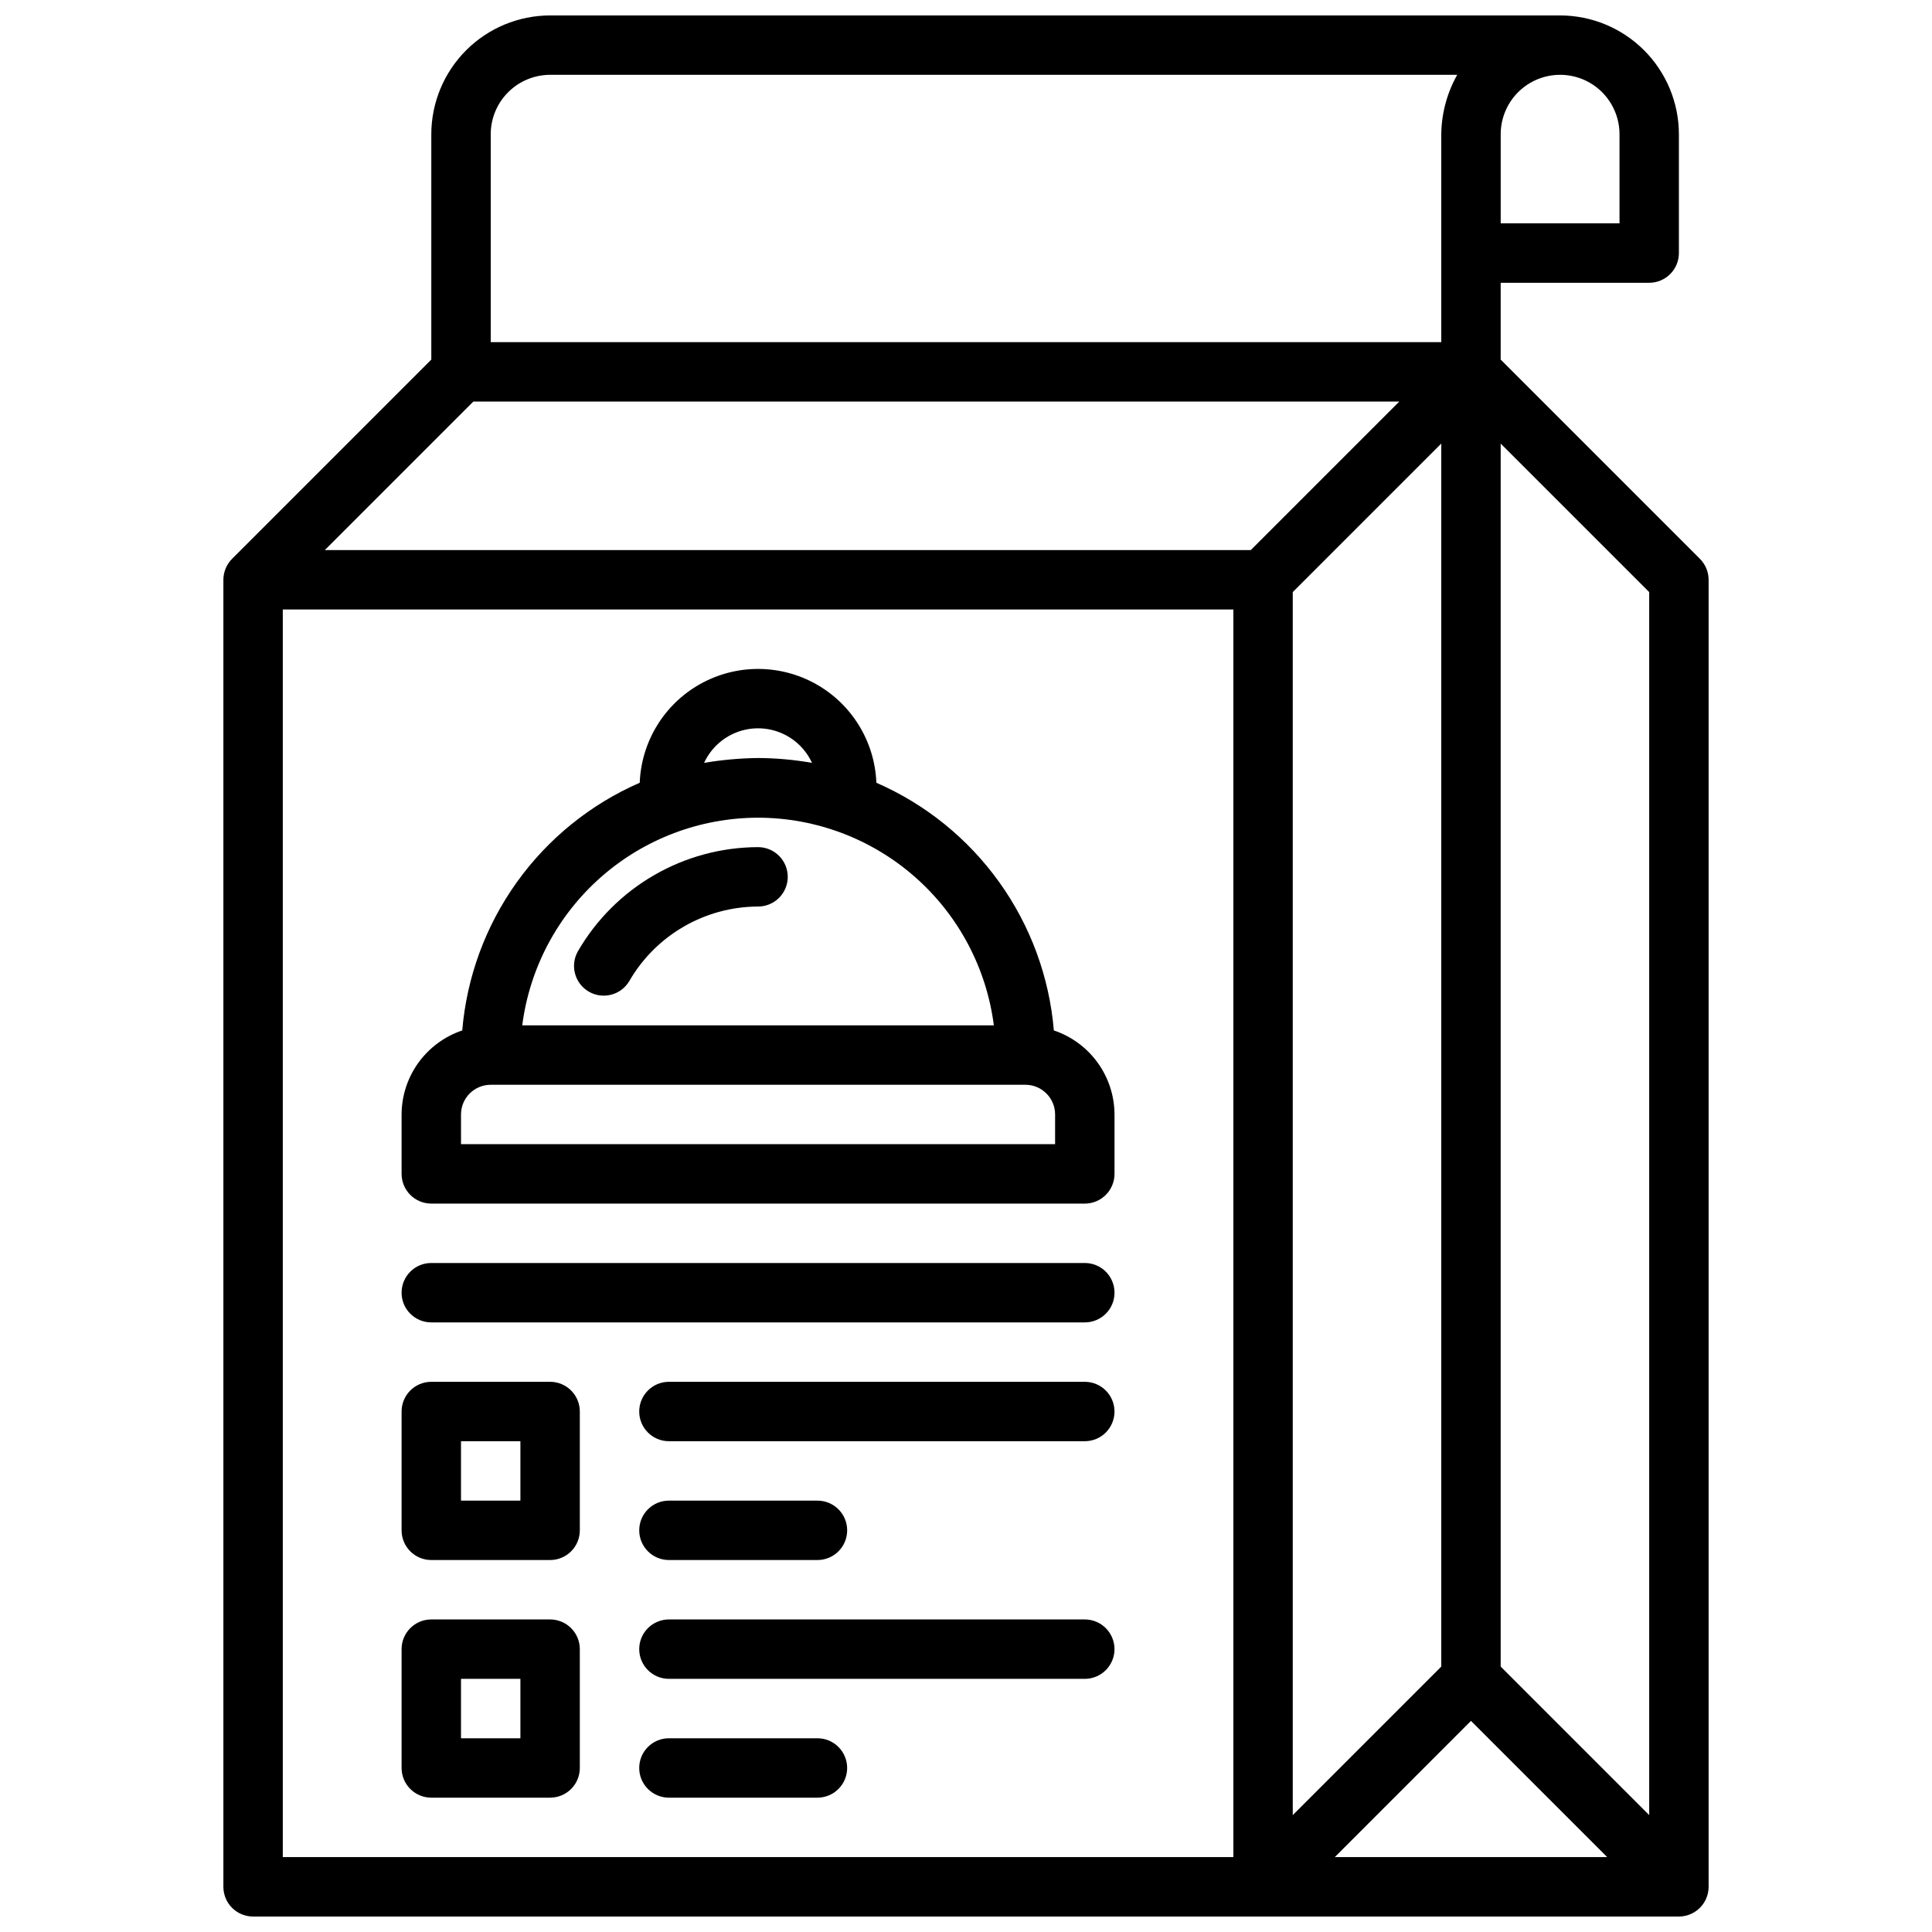 <?xml version="1.0" encoding="UTF-8"?>
<!-- Uploaded to: ICON Repo, www.svgrepo.com, Generator: ICON Repo Mixer Tools -->
<svg width="800px" height="800px" version="1.1" viewBox="144 144 512 512" xmlns="http://www.w3.org/2000/svg">
 <defs>
  <clipPath id="a">
   <path d="m203 148.09h394v503.81h-394z"/>
  </clipPath>
 </defs>
 <g clip-path="url(#a)">
  <path d="m596.8 297.66c0-2.09-0.832-4.09-2.309-5.566l-52.797-52.801v-20.355h39.359c2.09 0 4.09-0.828 5.566-2.305 1.477-1.477 2.305-3.481 2.305-5.566v-31.488c-0.008-8.348-3.328-16.352-9.23-22.258-5.902-5.902-13.906-9.223-22.258-9.23h-267.65c-8.348 0.008-16.352 3.328-22.254 9.23-5.902 5.906-9.223 13.91-9.234 22.258v59.715l-52.789 52.793c-1.477 1.48-2.309 3.481-2.312 5.574v346.37c0 2.086 0.828 4.09 2.305 5.566 1.477 1.477 3.477 2.305 5.566 2.305h377.86c4.344-0.012 7.859-3.531 7.875-7.871zm-15.746 327.36-39.359-39.359v-324.11l39.359 39.359zm-311.62-374.6h245.39l-39.359 39.359h-245.39zm217.16 50.492 39.359-39.359v324.11l-39.359 39.359zm47.23 299.14 36.102 36.102h-72.199zm39.363-420.48v23.617h-31.488v-23.617c0-5.625 3-10.824 7.871-13.637s10.875-2.812 15.746 0 7.871 8.012 7.871 13.637zm-299.14 0c0.004-4.176 1.664-8.176 4.617-11.129 2.949-2.949 6.953-4.609 11.125-4.617h240.39c-2.711 4.812-4.164 10.227-4.227 15.746v55.105h-251.9zm-55.105 125.95h251.91v330.62h-251.91zm133.82 70.848c0 2.086-0.828 4.09-2.305 5.566-1.477 1.477-3.481 2.305-5.566 2.305-14.055 0.043-27.031 7.539-34.086 19.695-2.184 3.762-7 5.043-10.762 2.859s-5.039-7-2.856-10.762c9.879-17 28.039-27.484 47.703-27.535 2.086 0 4.09 0.828 5.566 2.305 1.477 1.477 2.305 3.477 2.305 5.566zm70.52 40.707c-1.195-14.164-6.195-27.746-14.477-39.301-8.277-11.555-19.527-20.656-32.559-26.34-0.426-10.914-6.492-20.82-16.02-26.16-9.527-5.336-21.145-5.336-30.672 0-9.527 5.34-15.594 15.246-16.02 26.16-13.031 5.684-24.281 14.785-32.559 26.34-8.281 11.555-13.281 25.137-14.477 39.301-4.668 1.566-8.73 4.559-11.613 8.551-2.887 3.996-4.445 8.793-4.461 13.719v15.742c0 2.09 0.828 4.09 2.305 5.566 1.477 1.477 3.481 2.309 5.566 2.309h173.19c2.086 0 4.09-0.832 5.566-2.309 1.473-1.477 2.305-3.477 2.305-5.566v-15.742c-0.016-4.926-1.578-9.723-4.461-13.719-2.883-3.992-6.945-6.984-11.613-8.551zm-92.691-70.91c1.691-3.664 4.719-6.539 8.465-8.035 3.746-1.496 7.926-1.496 11.672 0 3.746 1.496 6.773 4.371 8.461 8.035-4.719-0.832-9.504-1.262-14.297-1.285-4.793 0.055-9.574 0.484-14.301 1.285zm14.301 14.531c15.324 0.016 30.117 5.609 41.617 15.734 11.5 10.129 18.918 24.098 20.871 39.297h-124.98c1.953-15.199 9.371-29.168 20.871-39.293 11.5-10.129 26.293-15.723 41.617-15.738zm78.719 86.52h-157.44v-7.871c0.004-4.348 3.523-7.867 7.871-7.871h141.7c4.348 0.004 7.867 3.523 7.871 7.871zm15.742 39.359h0.004c0 2.09-0.832 4.09-2.305 5.566-1.477 1.477-3.481 2.305-5.566 2.305h-173.19c-4.348 0-7.871-3.523-7.871-7.871s3.523-7.871 7.871-7.871h173.19c2.086 0 4.09 0.828 5.566 2.305 1.473 1.477 2.305 3.481 2.305 5.566zm-149.57 23.617h-31.488c-4.348 0-7.871 3.523-7.871 7.871v31.488c0 2.09 0.828 4.09 2.305 5.566 1.477 1.477 3.481 2.305 5.566 2.305h31.488c2.09 0 4.09-0.828 5.566-2.305 1.477-1.477 2.309-3.477 2.309-5.566v-31.488c0-2.086-0.832-4.09-2.309-5.566-1.477-1.477-3.477-2.305-5.566-2.305zm-7.871 31.488h-15.742v-15.746h15.742zm7.871 31.488h-31.488c-4.348 0-7.871 3.523-7.871 7.871v31.488c0 2.09 0.828 4.09 2.305 5.566s3.481 2.305 5.566 2.305h31.488c2.09 0 4.09-0.828 5.566-2.305 1.477-1.477 2.309-3.477 2.309-5.566v-31.488c0-2.086-0.832-4.09-2.309-5.566-1.477-1.477-3.477-2.305-5.566-2.305zm-7.871 31.488h-15.742v-15.746h15.742zm157.44-86.594c0 2.09-0.832 4.09-2.305 5.566-1.477 1.477-3.481 2.305-5.566 2.305h-110.21c-4.348 0-7.871-3.523-7.871-7.871s3.523-7.871 7.871-7.871h110.21c2.086 0 4.09 0.828 5.566 2.305 1.473 1.477 2.305 3.481 2.305 5.566zm-125.95 31.488c0-4.348 3.523-7.871 7.871-7.871h39.359c4.348 0 7.875 3.523 7.875 7.871s-3.527 7.871-7.875 7.871h-39.359c-4.348 0-7.871-3.523-7.871-7.871zm125.95 31.488c0 2.09-0.832 4.09-2.305 5.566-1.477 1.477-3.481 2.305-5.566 2.305h-110.21c-4.348 0-7.871-3.523-7.871-7.871 0-4.348 3.523-7.871 7.871-7.871h110.21c2.086 0 4.09 0.828 5.566 2.305 1.473 1.477 2.305 3.481 2.305 5.566zm-70.848 31.488c0 2.09-0.832 4.09-2.309 5.566s-3.477 2.305-5.566 2.305h-39.359c-4.348 0-7.871-3.523-7.871-7.871 0-4.348 3.523-7.871 7.871-7.871h39.359c2.09 0 4.09 0.828 5.566 2.305 1.477 1.477 2.309 3.481 2.309 5.566z"/>
 </g>
</svg>